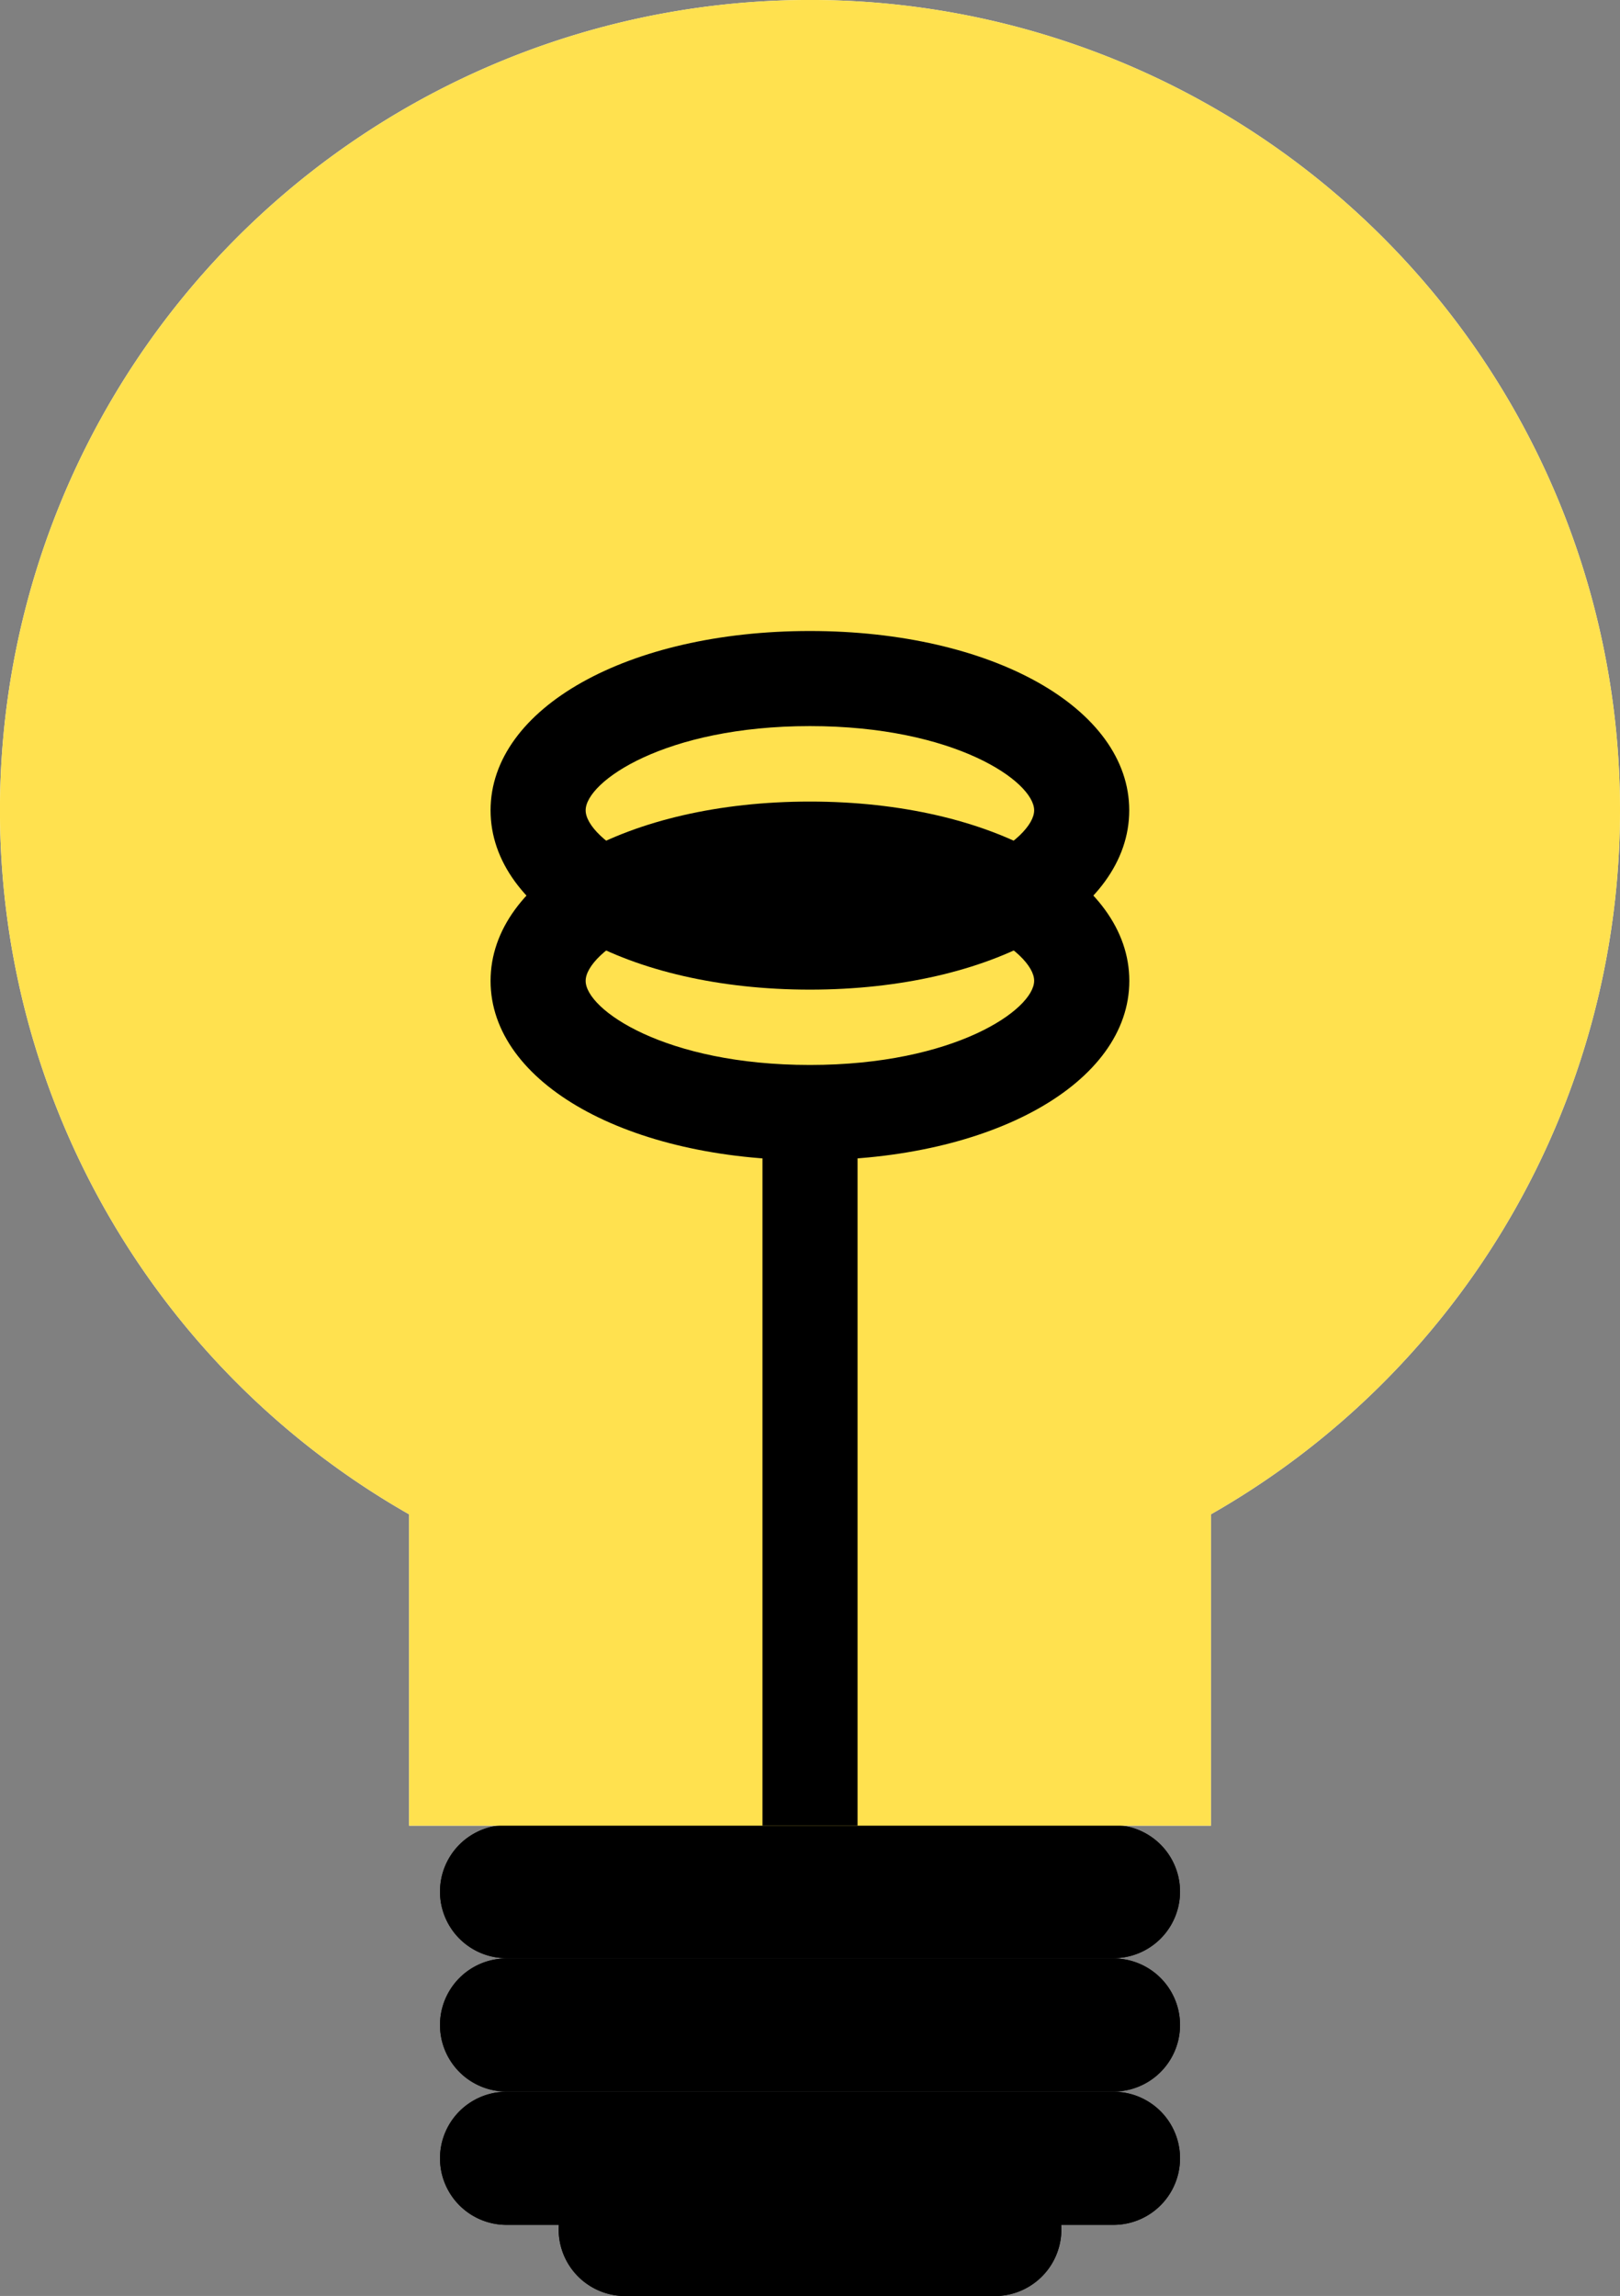 <svg id="Group_455" data-name="Group 455" xmlns="http://www.w3.org/2000/svg" xmlns:xlink="http://www.w3.org/1999/xlink" width="57.417" height="81.347" viewBox="0 0 57.417 81.347">
  <rect x="0" y="0" width="57.417" height="81.347" fill="#808080" stroke="none"/>
  <defs>
    <clipPath id="clip-path">
      <rect id="Rectangle_198" data-name="Rectangle 198" width="57.417" height="81.347" fill="none"/>
    </clipPath>
  </defs>
  <g id="Group_193" data-name="Group 193" clip-path="url(#clip-path)">
    <path id="Path_203" data-name="Path 203" d="M57.417,28.709A28.709,28.709,0,1,1,28.709,0,28.708,28.708,0,0,1,57.417,28.709" transform="translate(0 -0.001)" fill="#fff"/>
    <path id="Path_204" data-name="Path 204" d="M63.224,167.9H41.712a2.358,2.358,0,0,1,0-4.716H63.224a2.358,2.358,0,0,1,0,4.716" transform="translate(-23.759 -98.521)"/>
    <path id="Path_205" data-name="Path 205" d="M63.224,179.821H41.712a2.358,2.358,0,1,1,0-4.716H63.224a2.358,2.358,0,1,1,0,4.716" transform="translate(-23.759 -105.716)"/>
    <path id="Path_206" data-name="Path 206" d="M63.224,191.74H41.712a2.358,2.358,0,1,1,0-4.716H63.224a2.358,2.358,0,1,1,0,4.716" transform="translate(-23.759 -112.912)"/>
    <path id="Path_207" data-name="Path 207" d="M65.425,198.1h-13.1a2.358,2.358,0,1,1,0-4.716h13.1a2.358,2.358,0,1,1,0,4.716" transform="translate(-30.166 -116.75)"/>
    <rect id="Rectangle_194" data-name="Rectangle 194" width="28.42" height="20.108" transform="translate(14.499 44.577)" fill="#fff"/>
    <line id="Line_4" data-name="Line 4" y1="25.264" transform="translate(28.709 39.421)" fill="#3eb5ff"/>
    <rect id="Rectangle_195" data-name="Rectangle 195" width="3.37" height="25.264" transform="translate(27.024 39.422)" fill="#ffed69"/>
    <path id="Path_208" data-name="Path 208" d="M55.2,84.374c-6.452,0-11.318-2.731-11.318-6.353s4.866-6.353,11.318-6.353S66.521,74.4,66.521,78.02,61.656,84.374,55.2,84.374m0-9.337c-5.143,0-7.948,1.971-7.948,2.984S50.06,81,55.2,81s7.948-1.971,7.948-2.984-2.805-2.984-7.948-2.984" transform="translate(-26.495 -43.268)" fill="#ffed69"/>
    <path id="Path_209" data-name="Path 209" d="M55.2,69.122c-6.452,0-11.318-2.731-11.318-6.353s4.866-6.353,11.318-6.353,11.318,2.731,11.318,6.353S61.656,69.122,55.2,69.122m0-9.337c-5.143,0-7.948,1.971-7.948,2.984s2.806,2.984,7.948,2.984,7.948-1.971,7.948-2.984-2.805-2.984-7.948-2.984" transform="translate(-26.495 -34.059)" fill="#ffed69"/>
    <path id="Path_210" data-name="Path 210" d="M57.417,28.709A28.709,28.709,0,1,1,28.709,0,28.708,28.708,0,0,1,57.417,28.709" transform="translate(0 -0.001)" fill="#ffe14f"/>
    <path id="Path_211" data-name="Path 211" d="M63.224,167.9H41.712a2.358,2.358,0,0,1,0-4.716H63.224a2.358,2.358,0,0,1,0,4.716" transform="translate(-23.759 -98.521)"/>
    <path id="Path_212" data-name="Path 212" d="M63.224,179.821H41.712a2.358,2.358,0,1,1,0-4.716H63.224a2.358,2.358,0,1,1,0,4.716" transform="translate(-23.759 -105.716)"/>
    <path id="Path_213" data-name="Path 213" d="M63.224,191.74H41.712a2.358,2.358,0,1,1,0-4.716H63.224a2.358,2.358,0,1,1,0,4.716" transform="translate(-23.759 -112.912)"/>
    <path id="Path_214" data-name="Path 214" d="M65.425,198.1h-13.1a2.358,2.358,0,1,1,0-4.716h13.1a2.358,2.358,0,1,1,0,4.716" transform="translate(-30.166 -116.75)"/>
    <rect id="Rectangle_196" data-name="Rectangle 196" width="28.42" height="20.108" transform="translate(14.499 44.577)" fill="#ffe14f"/>
    <line id="Line_5" data-name="Line 5" y1="25.264" transform="translate(28.709 39.421)" fill="#3eb5ff"/>
    <rect id="Rectangle_197" data-name="Rectangle 197" width="3.37" height="25.264" transform="translate(27.024 39.422)"/>
    <path id="Path_215" data-name="Path 215" d="M55.2,84.374c-6.452,0-11.318-2.731-11.318-6.353s4.866-6.353,11.318-6.353S66.521,74.4,66.521,78.02,61.656,84.374,55.2,84.374m0-9.337c-5.143,0-7.948,1.971-7.948,2.984S50.06,81,55.2,81s7.948-1.971,7.948-2.984-2.805-2.984-7.948-2.984" transform="translate(-26.495 -43.268)"/>
    <path id="Path_216" data-name="Path 216" d="M55.2,69.122c-6.452,0-11.318-2.731-11.318-6.353s4.866-6.353,11.318-6.353,11.318,2.731,11.318,6.353S61.656,69.122,55.2,69.122m0-9.337c-5.143,0-7.948,1.971-7.948,2.984s2.806,2.984,7.948,2.984,7.948-1.971,7.948-2.984-2.805-2.984-7.948-2.984" transform="translate(-26.495 -34.059)"/>
  </g>
</svg>

